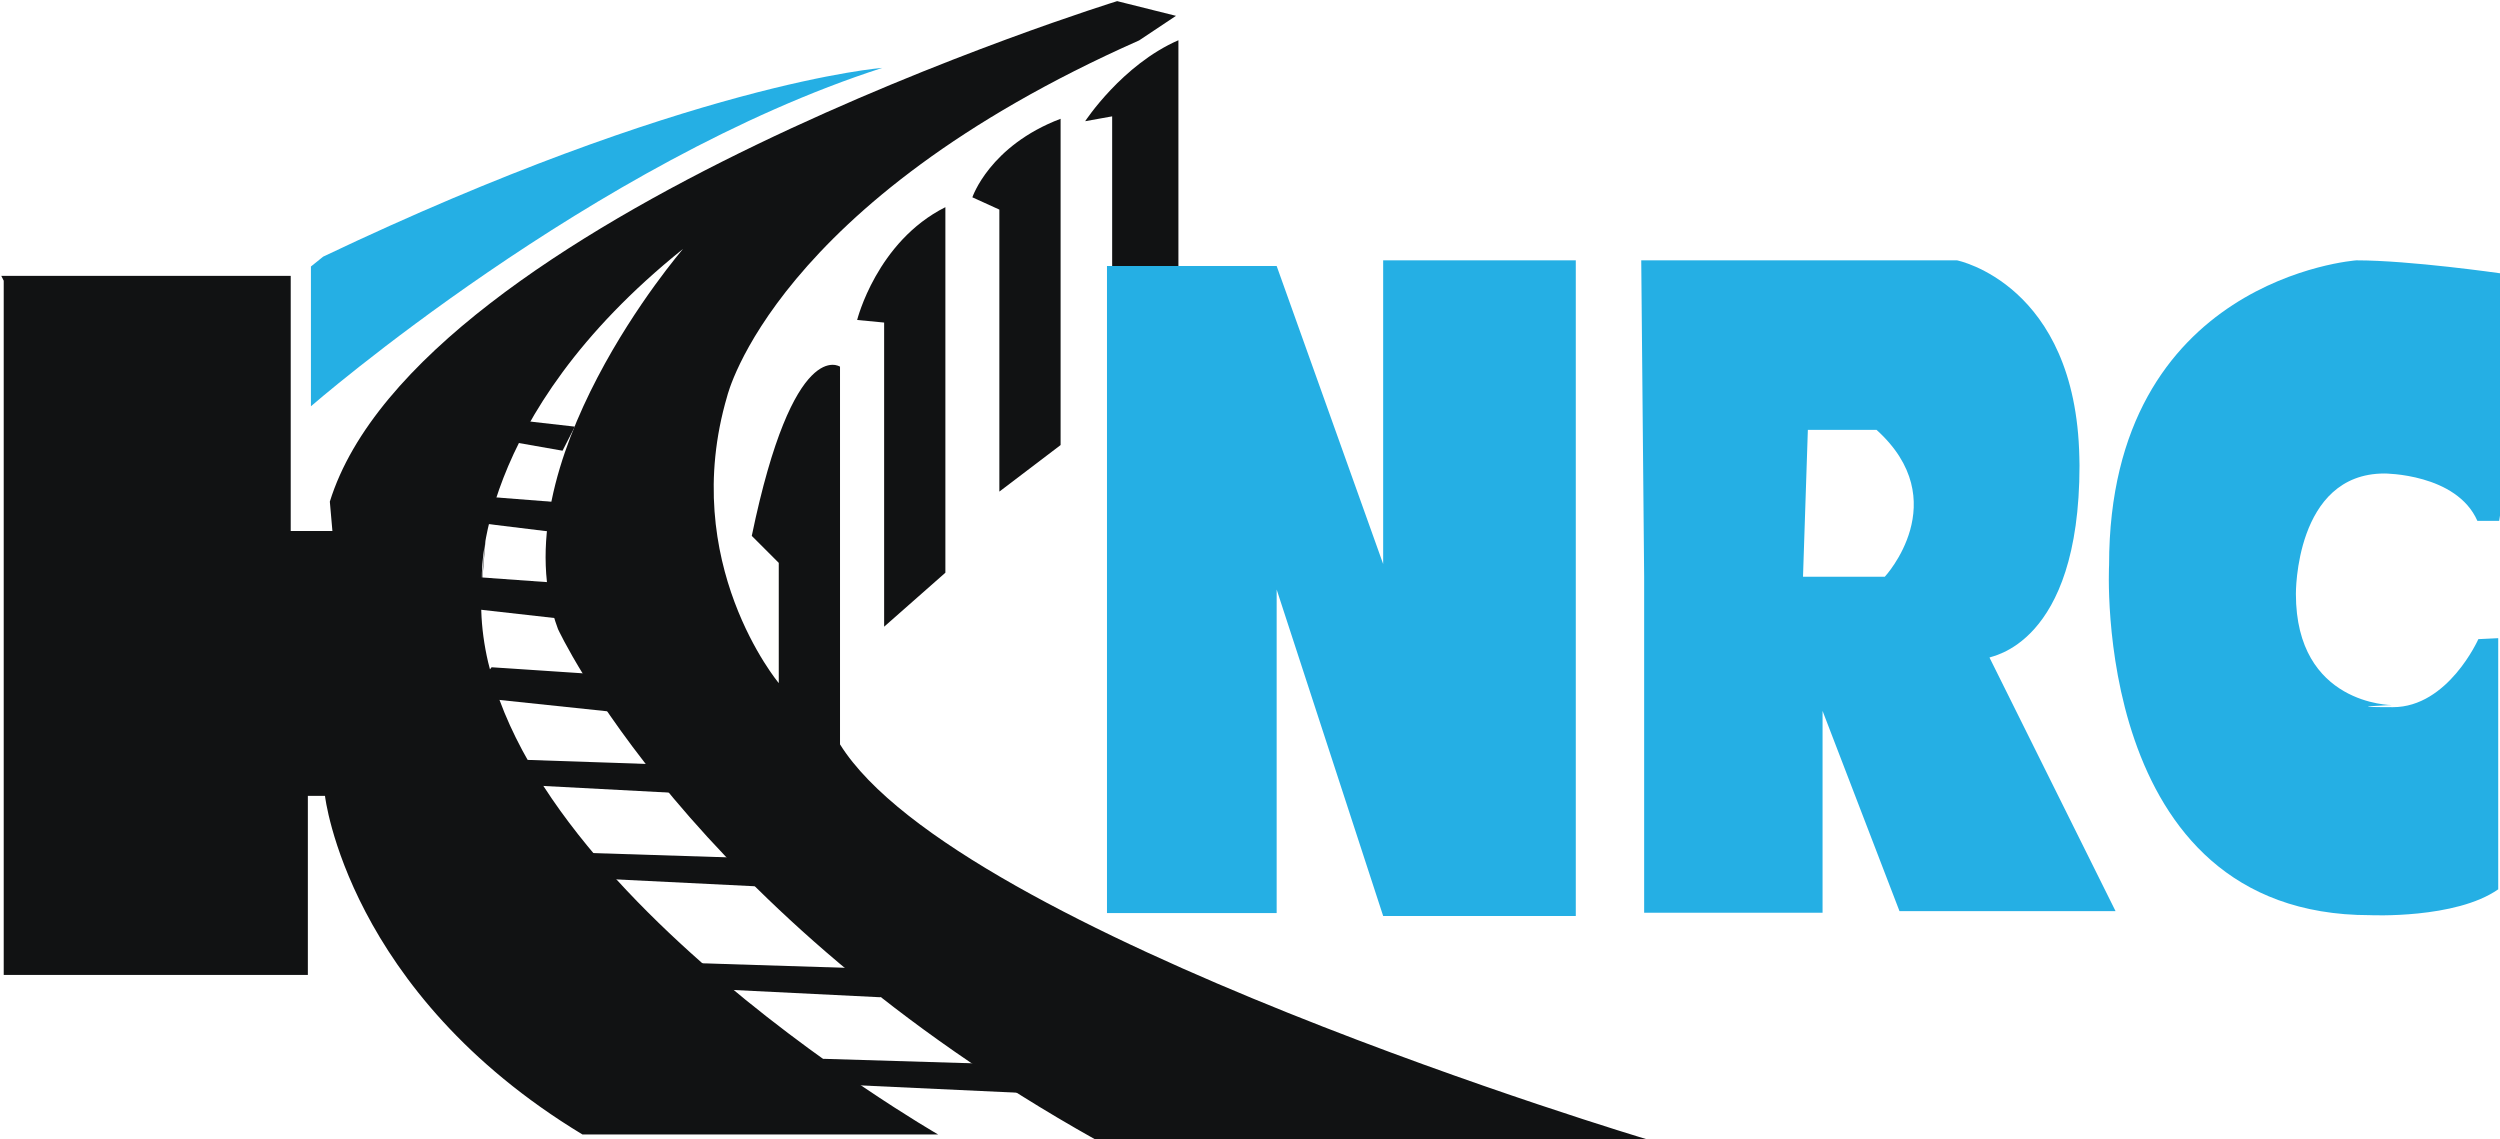 <svg version="1.2" xmlns="http://www.w3.org/2000/svg" viewBox="0 0 1547 705" width="1547" height="705"><style>.a{fill:#111213}.b{fill:#25afe4}</style><path class="a" d="m2.3 173.7v429.6h188.2v-110.8h10.6c0 0 13.7 121.4 159.3 209.5h220.1c0 0-295.9-170-282.3-340 13.7-170 0-3.1 0-3.1 0 0-6-100.2 124.5-204.9 0 0-115.4 133.6-77.4 235.3 0 0 80.4 174.6 332.3 315.7h341.5c0 0-426.5-127.5-499.3-244.4v-233.7c0 0-28.8-19.8-54.6 104.7l16.7 16.7v74.4c0 0-62.3-74.4-31.9-177.6 0 0 28.8-119.9 254.9-220.1l22.8-15.2-36.4-9.1c0 0-432.5 133.6-487.2 309.7l1.6 18.2h-25.8v-157.9h-179.1z"/><path fill-rule="evenodd" class="a" d="m530.4 198c0 0 12.1-48.5 54.6-69.8v226.2l-37.9 33.4v-188.2zm71.3-75.9c0 0 10.6-31.9 54.6-48.6v201.9l-37.9 28.8v-174.5zm69.8-47.1c0 0 22.8-34.9 57.7-50.1v148.8h-41v-101.7z"/><path class="b" d="m192.4 164.9v86.5c0 0 174.5-151.7 353.6-209.4 0 0-119.9 9.1-346 116.8z"/><path fill-rule="evenodd" class="a" d="m311.7 272.5l36.4 6.4 7.6-14.9-37.9-4.3zm-21.7 50.3l62.9 7.7 13.1-18.1-65.5-5.1zm-13 52.2l81.8 9.2 17-21.3-85.2-6.1zm12.8 56.1l86.5 9.1 18-21.3-90.1-6zm1.9 52.9l132.5 7 27.6-16.5-138-4.7zm39.4 57.7l141.7 7 29.5-16.5-147.6-4.7zm70 68.3l143.6 7.1 29.9-16.6-149.6-4.7zm83.1 59.4l152.4 7.1 31.7-16.5-158.7-4.8z"/><path fill-rule="evenodd" class="b" d="m685 565v-400.4h105l65.9 184.4v-187.9h119.2v405.7h-119.2l-65.9-202v200.2zm330.6-403.9h195.4c0 0 73.5 14.6 75.7 121.9q0.1 2.5 0.1 5c0 111.9-55.7 118-55.7 118.9l78 156.9h-133.7l-47.6-123.9v124.9h-110.4v-207.8zm150.7 195.8c0 0 43.6-46.9-5.1-90.9h-42.5l-3 90.9z"/><path class="b" d="m1547 319v-149.9c0 0-55.7-8-88.9-8 0 0-153 10.9-153 188.5 0 0-11.6 216.7 161.4 216.7 0 0 53 2.5 79.4-16v-155.4l-12.3 0.6c0 0-18.7 42.1-52.9 42.1-34.2 0-0.6-1.3-0.6-1.3 0 0-59.4 0-59.4-68.8 0 0-0.7-74.5 54.8-74.5 0 0 44.6 0 57.5 29.3h13.5z"/></svg>